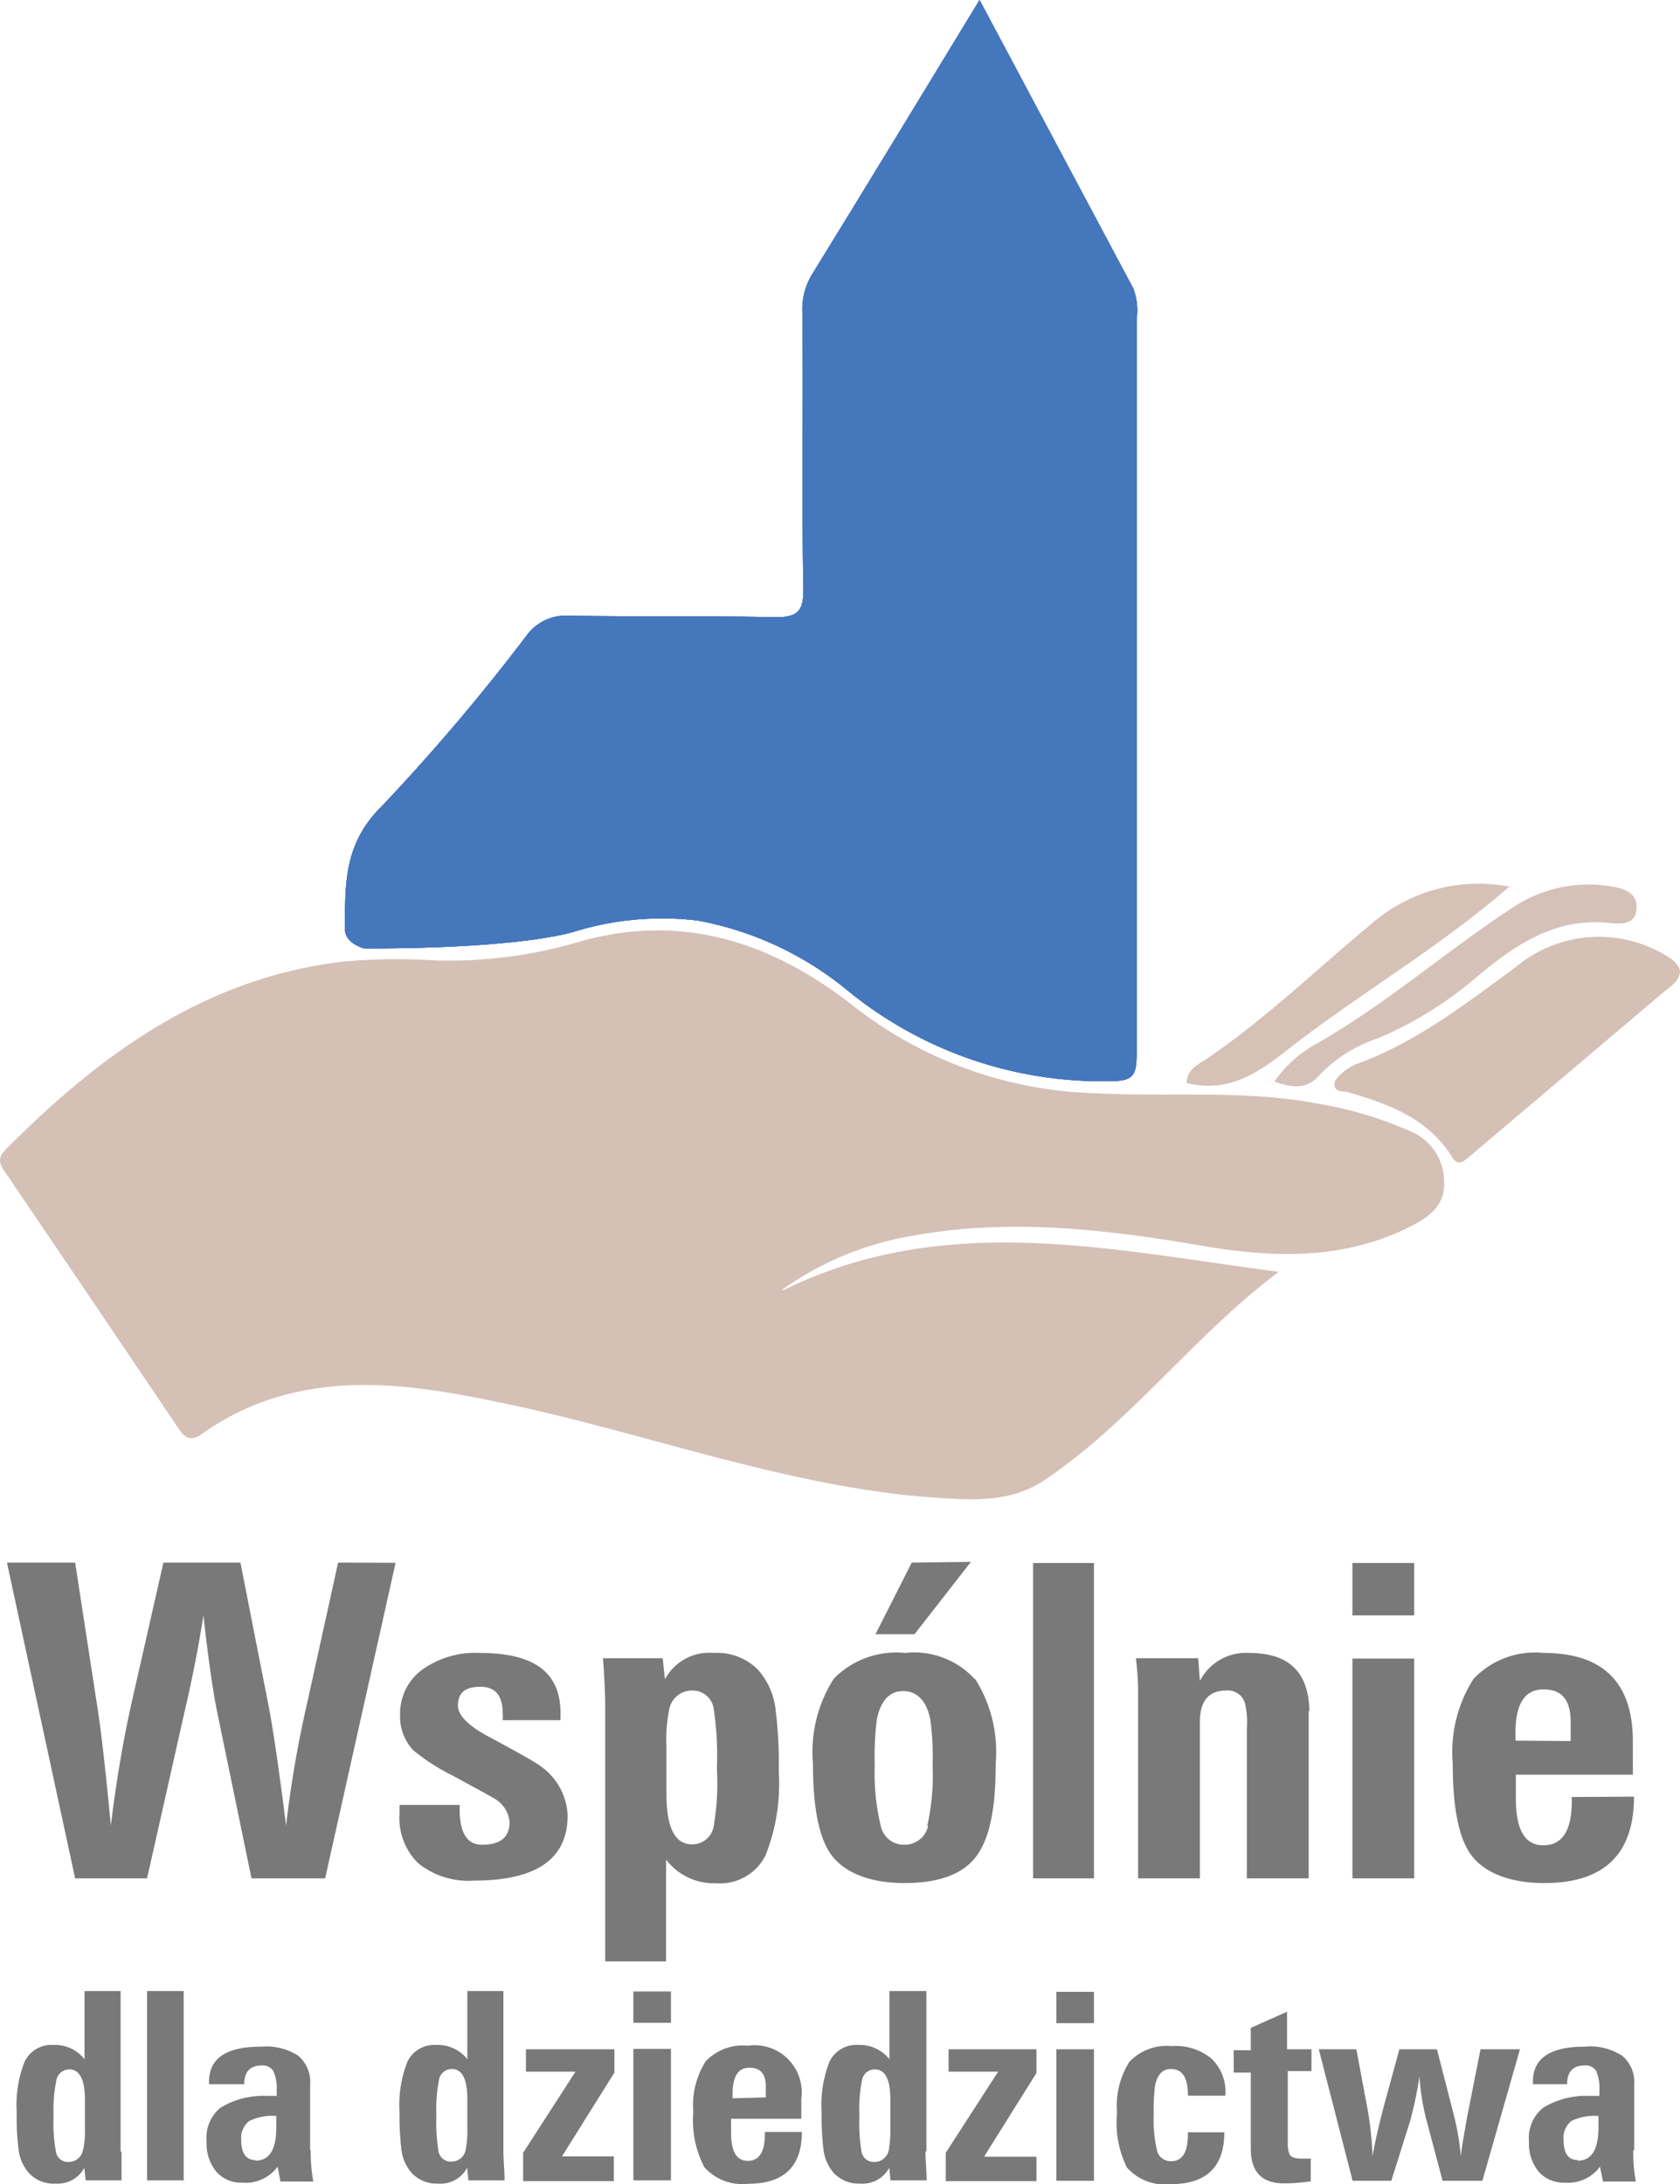 <svg xmlns="http://www.w3.org/2000/svg" viewBox="0 0 89.44 116.28"><defs><style>.cls-1{fill:#d5c0b6;}.cls-1,.cls-2,.cls-3,.cls-4{fill-rule:evenodd;}.cls-2{fill:#4577bc;}.cls-3{fill:#d6c1b7;}.cls-4{fill:#d6c1b8;}.cls-5{fill:#797979;}</style></defs><title>spon-3</title><g id="Layer_2" data-name="Layer 2"><g id="Layer_1-2" data-name="Layer 1"><path class="cls-1" d="M41.66,68.71c8.62-4.27,17.44-2.17,26.42-1-4.52,3.38-7.85,8-12.51,11.11-2,1.33-4.35,1-6.62.85-7.65-.71-14.84-3.46-22.31-5-4.25-.88-8.5-1.57-12.76,0a13.67,13.67,0,0,0-3.07,1.63c-.63.45-.93.32-1.32-.27Q4.86,69.16.19,62.28c-.42-.62-.06-.91.29-1.26,5-5,10.57-9,17.84-9.83a31,31,0,0,1,4.82-.06,24.51,24.51,0,0,0,7.72-1c5.5-1.56,10.29.06,14.58,3.43a21.8,21.8,0,0,0,12.85,4.64c3.92.21,7.88-.19,11.77.54a20.37,20.37,0,0,1,5.08,1.51,2.89,2.89,0,0,1,1.74,2.61c.07,1.29-.74,1.89-1.72,2.4-3.7,1.9-7.61,1.7-11.53,1-4.94-.83-9.89-1.38-14.87-.5a16.69,16.69,0,0,0-7.1,2.89"/><path class="cls-2" d="M52.15,0l8.18,15.35A3.27,3.27,0,0,1,60.51,17c0,13,0,26.09,0,39.13,0,1.23-.25,1.43-1.53,1.43a21.4,21.4,0,0,1-13.82-4.8,17.55,17.55,0,0,0-8-3.75,15.85,15.85,0,0,0-6.72.63c-3.66.94-11.07.85-11.07.85s-1-.27-1-1c0-2.37-.08-4.55,1.93-6.54a109.23,109.23,0,0,0,7.74-9.12,2.58,2.58,0,0,1,2.26-1.05c3.66.06,7.33,0,11,.08,1.15,0,1.49-.31,1.47-1.52-.09-4.88,0-9.77-.05-14.65a3.59,3.59,0,0,1,.5-2.06C46.15,9.87,49.06,5.08,52.15,0"/><path class="cls-2" d="M52.15,0l8.18,15.35A3.27,3.27,0,0,1,60.51,17c0,13,0,26.09,0,39.13,0,1.23-.25,1.43-1.53,1.43a21.4,21.4,0,0,1-13.82-4.8,17.55,17.55,0,0,0-8-3.75,15.85,15.85,0,0,0-6.72.63c-3.66.94-11.07.85-11.07.85s-1-.27-1-1c0-2.37-.08-4.55,1.93-6.54a109.23,109.23,0,0,0,7.74-9.12,2.58,2.58,0,0,1,2.26-1.05c3.66.06,7.33,0,11,.08,1.15,0,1.49-.31,1.47-1.52-.09-4.88,0-9.77-.05-14.65a3.59,3.59,0,0,1,.5-2.06C46.15,9.87,49.06,5.08,52.15,0"/><path class="cls-2" d="M52.15,0l8.18,15.35A3.27,3.27,0,0,1,60.51,17c0,13,0,26.09,0,39.13,0,1.23-.25,1.43-1.53,1.43a21.4,21.4,0,0,1-13.82-4.8,17.55,17.55,0,0,0-8-3.75,15.85,15.85,0,0,0-6.72.63c-3.66.94-11.07.85-11.07.85s-1-.27-1-1c0-2.37-.08-4.55,1.93-6.54a109.23,109.23,0,0,0,7.74-9.12,2.58,2.58,0,0,1,2.26-1.05c3.66.06,7.33,0,11,.08,1.15,0,1.49-.31,1.47-1.52-.09-4.88,0-9.77-.05-14.65a3.59,3.59,0,0,1,.5-2.06C46.15,9.87,49.06,5.08,52.15,0"/><path class="cls-2" d="M52.15,0l8.18,15.35A3.27,3.27,0,0,1,60.51,17c0,13,0,26.09,0,39.13,0,1.23-.25,1.43-1.53,1.43a21.4,21.4,0,0,1-13.82-4.8,17.55,17.55,0,0,0-8-3.75,15.85,15.85,0,0,0-6.72.63c-3.66.94-11.07.85-11.07.85s-1-.27-1-1c0-2.37-.08-4.55,1.93-6.54a109.23,109.23,0,0,0,7.74-9.12,2.58,2.58,0,0,1,2.26-1.05c3.66.06,7.33,0,11,.08,1.15,0,1.49-.31,1.47-1.52-.09-4.88,0-9.77-.05-14.65a3.59,3.59,0,0,1,.5-2.06C46.15,9.87,49.06,5.08,52.15,0"/><path class="cls-1" d="M89.44,51.74c-.06.5-.46.76-.78,1L78.27,61.54c-.38.32-.67.58-1,0-1.28-2-3.35-2.78-5.5-3.39-.26-.07-.61,0-.71-.3s.22-.59.47-.79a2.83,2.83,0,0,1,.71-.42c3.16-1.15,5.78-3.19,8.45-5.15a6.88,6.88,0,0,1,7.77-.75c.44.24.88.48,1,1"/><path class="cls-3" d="M80.39,47.17c-3.88,3.38-8.18,5.82-12,8.84-1.66,1.29-3.12,2.15-5.22,1.65,0-.7.62-1,1.07-1.29,3.13-2.12,5.83-4.75,8.73-7.15a8.67,8.67,0,0,1,7.47-2"/><path class="cls-4" d="M67.86,57.56a6.51,6.51,0,0,1,2.24-2c3.67-2.09,6.84-4.88,10.35-7.19a7.32,7.32,0,0,1,5.06-1.22c.7.1,1.61.24,1.62,1.12,0,1.07-.95.91-1.64.85-2.85-.23-5,1.31-7,3a20.17,20.17,0,0,1-5.06,3.13,7.71,7.71,0,0,0-3.2,2c-.63.74-1.4.68-2.37.34"/><path class="cls-5" d="M18,83.19l-1.65,7.49a59.32,59.32,0,0,0-1.12,6.51q-.57-4.53-.94-6.42l-1.49-7.58H8.7L7,90.68q-.67,3-1.1,6.51-.42-4.48-.74-6.46L4,83.19H.37L4,100H7.83l2-8.89c.47-2,.79-3.76,1-5.11.25,2.24.49,3.94.72,5.09L13.39,100h3.92l3.75-16.8Z"/><path class="cls-5" d="M28.74,94c-.25-.19-1.2-.73-2.85-1.61-1-.56-1.51-1.09-1.51-1.59,0-.68.39-1,1.19-1s1.19.47,1.19,1.4a1.94,1.94,0,0,1,0,.38h3.08a.81.81,0,0,1,0-.19v-.19C29.84,89,28.4,88,25.54,88a4.84,4.84,0,0,0-3.09.91,2.89,2.89,0,0,0-1.15,2.38A2.62,2.62,0,0,0,22,93.18a10.89,10.89,0,0,0,2.1,1.35c1.32.72,2.06,1.12,2.2,1.21A1.61,1.61,0,0,1,27.13,97c0,.81-.49,1.21-1.47,1.21-.79,0-1.19-.63-1.19-1.89v-.23h-3.2c0,.11,0,.26,0,.46a3.36,3.36,0,0,0,1,2.65,4.26,4.26,0,0,0,2.95.92c3.34,0,5-1.15,5-3.47A3.38,3.38,0,0,0,28.74,94ZM41.29,91a3.87,3.87,0,0,0-.93-2.1A3.06,3.06,0,0,0,38,88a2.68,2.68,0,0,0-2.6,1.4l-.12-1.12H32.1c.08,1,.12,1.92.12,2.59v13.55h3.24V99a3.19,3.19,0,0,0,2.65,1.26,2.71,2.71,0,0,0,2.64-1.47,10.35,10.35,0,0,0,.71-4.48A23.42,23.42,0,0,0,41.29,91ZM38,97.19a1.15,1.15,0,0,1-1.15,1c-.92,0-1.37-.89-1.37-2.68V92.94a7.89,7.89,0,0,1,.14-1.89A1.23,1.23,0,0,1,36.84,90a1.13,1.13,0,0,1,1.16,1,16.48,16.48,0,0,1,.17,3v.28A13.28,13.28,0,0,1,38,97.19Zm10.54-14L46.61,87h2.08l3-3.85Zm3.35,6.2A4.35,4.35,0,0,0,48.19,88a4.66,4.66,0,0,0-3.8,1.37,7.23,7.23,0,0,0-1.11,4.51c0,2.35.32,4,1,4.9s2,1.47,3.87,1.47,3.16-.49,3.86-1.47,1-2.55,1-4.9a7.28,7.28,0,0,0-1.09-4.49Zm-2.48,7.82a1.27,1.27,0,0,1-1.26,1,1.25,1.25,0,0,1-1.26-1A11.86,11.86,0,0,1,46.57,94a15.79,15.79,0,0,1,.11-2.45c.2-1,.67-1.52,1.4-1.52s1.25.51,1.45,1.52A15.08,15.08,0,0,1,49.65,94a12.3,12.3,0,0,1-.28,3.19Zm8.86-14H55V100h3.24V83.19Zm11.44,7.89C69.67,89,68.61,88,66.49,88a2.75,2.75,0,0,0-2.61,1.49l-.09-1.21H60.47a14.28,14.28,0,0,1,.12,2.1V100h3.29V91.66c0-1.1.47-1.66,1.4-1.66a.94.94,0,0,1,1,.68A4.42,4.42,0,0,1,66.38,92v8h3.29V91.08Zm5.6-7.89H72V86h3.29V83.19Zm0,5.09H72V100h3.29V88.28Zm8.37,7.37v.21c0,1.57-.5,2.36-1.51,2.36s-1.47-.84-1.47-2.52V94.48h6.23V92.71c0-3.14-1.59-4.71-4.75-4.71a4.5,4.5,0,0,0-3.74,1.39,7.27,7.27,0,0,0-1.1,4.49c0,2.35.32,4,1,4.9s2,1.47,3.88,1.47c3.18,0,4.77-1.54,4.77-4.6Zm-3-3v-.4c0-1.55.49-2.33,1.49-2.33s1.45.58,1.45,1.75v1Z"/><path class="cls-5" d="M6.42,114.56V106H4.5v3.63a2,2,0,0,0-1.67-.76,1.58,1.58,0,0,0-1.52.89,6.27,6.27,0,0,0-.42,2.68,13.55,13.55,0,0,0,.1,2,2.31,2.31,0,0,0,.56,1.26,1.78,1.78,0,0,0,1.38.55,1.62,1.62,0,0,0,1.56-.84l.07.67H6.47c0-.56,0-1.08,0-1.55Zm-2-.12a.77.77,0,0,1-.77.66.65.65,0,0,1-.68-.59,8.25,8.25,0,0,1-.12-1.82v-.16A7.57,7.57,0,0,1,3,110.76a.7.7,0,0,1,.69-.59c.55,0,.83.54.83,1.61v1.52a4.81,4.81,0,0,1-.09,1.14ZM9.78,106H7.83v10.08H9.78V106Zm6.73,8.43V111a1.85,1.85,0,0,0-.62-1.55,3.17,3.17,0,0,0-2-.49q-2.76,0-2.76,1.86v.14H13c0-.66.32-1,.94-1a.65.65,0,0,1,.61.3,2.14,2.14,0,0,1,.18,1v.32l-.62,0a4.37,4.37,0,0,0-2.37.63A2.05,2.05,0,0,0,11,114a2.37,2.37,0,0,0,.51,1.61,1.74,1.74,0,0,0,1.38.59,2.12,2.12,0,0,0,1.89-.85l.15.79h1.75a8.83,8.83,0,0,1-.14-1.65ZM13.6,115c-.5,0-.76-.37-.76-1.09a1.14,1.14,0,0,1,.44-1,2.82,2.82,0,0,1,1.43-.26v.61q0,1.77-1.11,1.77Zm13.2-.46V106H24.88v3.63a2,2,0,0,0-1.66-.76,1.58,1.58,0,0,0-1.53.89,6.27,6.27,0,0,0-.42,2.68,15.15,15.15,0,0,0,.1,2,2.31,2.31,0,0,0,.56,1.26,1.82,1.82,0,0,0,1.39.55,1.61,1.61,0,0,0,1.55-.84l.07.67h1.92c0-.56-.06-1.08-.06-1.55Zm-2-.12a.77.77,0,0,1-.77.66.66.66,0,0,1-.69-.59,9.25,9.25,0,0,1-.11-1.82v-.16a7.57,7.57,0,0,1,.14-1.77.69.69,0,0,1,.68-.59c.56,0,.83.54.83,1.61v1.52a5.64,5.64,0,0,1-.08,1.14Zm7.92.38H29.92l2.79-4.46V109.1H28v1.19h2.64l-2.79,4.32v1.51h4.83v-1.3Zm3-8.78h-2v1.67h2V106Zm0,3.06h-2v7h2v-7Zm5,4.42v.13c0,.94-.31,1.41-.91,1.41s-.89-.5-.89-1.51v-.73h3.74v-1.06a2.51,2.51,0,0,0-2.85-2.83,2.72,2.72,0,0,0-2.24.83,4.37,4.37,0,0,0-.66,2.7,5.35,5.35,0,0,0,.59,2.94,2.71,2.71,0,0,0,2.33.88c1.91,0,2.86-.92,2.86-2.76ZM39,111.71v-.23c0-.94.3-1.4.9-1.4s.87.35.87,1v.58Zm10.32,2.85V106H47.35v3.63a2,2,0,0,0-1.66-.76,1.58,1.58,0,0,0-1.53.89,6.27,6.27,0,0,0-.42,2.68,15.15,15.15,0,0,0,.1,2,2.31,2.31,0,0,0,.56,1.26,1.82,1.82,0,0,0,1.39.55,1.61,1.61,0,0,0,1.55-.84l.07.67h1.92c0-.56-.06-1.08-.06-1.55Zm-2-.12a.77.77,0,0,1-.77.66.66.66,0,0,1-.69-.59,9.25,9.25,0,0,1-.11-1.82v-.16a7.57,7.57,0,0,1,.14-1.77.69.69,0,0,1,.68-.59c.56,0,.83.54.83,1.61v1.52a5.64,5.64,0,0,1-.08,1.14Zm7.92.38H52.39l2.79-4.46V109.1H50.5v1.19h2.64l-2.79,4.32v1.51h4.83v-1.3Zm3-8.78h-2v1.67h2V106Zm0,3.06h-2v7h2v-7Zm5,4.42v.13c0,.94-.3,1.41-.89,1.41a.75.75,0,0,1-.76-.6,7.4,7.4,0,0,1-.17-1.93,10.4,10.4,0,0,1,.07-1.47c.12-.61.4-.91.84-.91.61,0,.91.45.91,1.35v.07h2v-.07a2.45,2.45,0,0,0-.74-1.9,3,3,0,0,0-2.12-.67,2.75,2.75,0,0,0-2.25.83,4.37,4.37,0,0,0-.66,2.7A5.35,5.35,0,0,0,60,115.4a2.69,2.69,0,0,0,2.32.88c1.91,0,2.86-.92,2.86-2.76Zm6.58,1.4-.53,0q-.5,0-.63-.21a1.45,1.45,0,0,1-.1-.65v-3.8h1.26V109.1H68.52v-2l-1.93.86v1.19h-.91v1.19h.91v4.06c0,1.23.59,1.84,1.78,1.84a11,11,0,0,0,1.41-.11v-1.16Zm9-5.82-.7,3.54c-.18,1-.3,1.68-.35,2.15a13.57,13.57,0,0,0-.36-2.15l-.91-3.54h-2l-.77,2.82c-.27,1-.49,1.93-.66,2.87a17.62,17.62,0,0,0-.32-2.8l-.54-2.89h-2l1.8,7h2.06l1-3.17a20.06,20.06,0,0,0,.5-2.4,12.23,12.23,0,0,0,.38,2.37l.85,3.2h2.12l2-7ZM87,114.47V111a1.83,1.83,0,0,0-.63-1.55,3.14,3.14,0,0,0-2-.49q-2.76,0-2.76,1.86v.14h1.82c0-.66.31-1,.94-1a.65.65,0,0,1,.61.3,2.3,2.3,0,0,1,.17,1v.32l-.61,0a4.38,4.38,0,0,0-2.38.63A2.05,2.05,0,0,0,81.4,114a2.37,2.37,0,0,0,.51,1.61,1.76,1.76,0,0,0,1.38.59,2.12,2.12,0,0,0,1.89-.85l.16.79h1.75a8.06,8.06,0,0,1-.14-1.65ZM84,115c-.51,0-.76-.37-.76-1.09a1.13,1.13,0,0,1,.43-1,2.82,2.82,0,0,1,1.43-.26v.61c0,1.18-.37,1.77-1.1,1.77Z"/></g></g></svg>